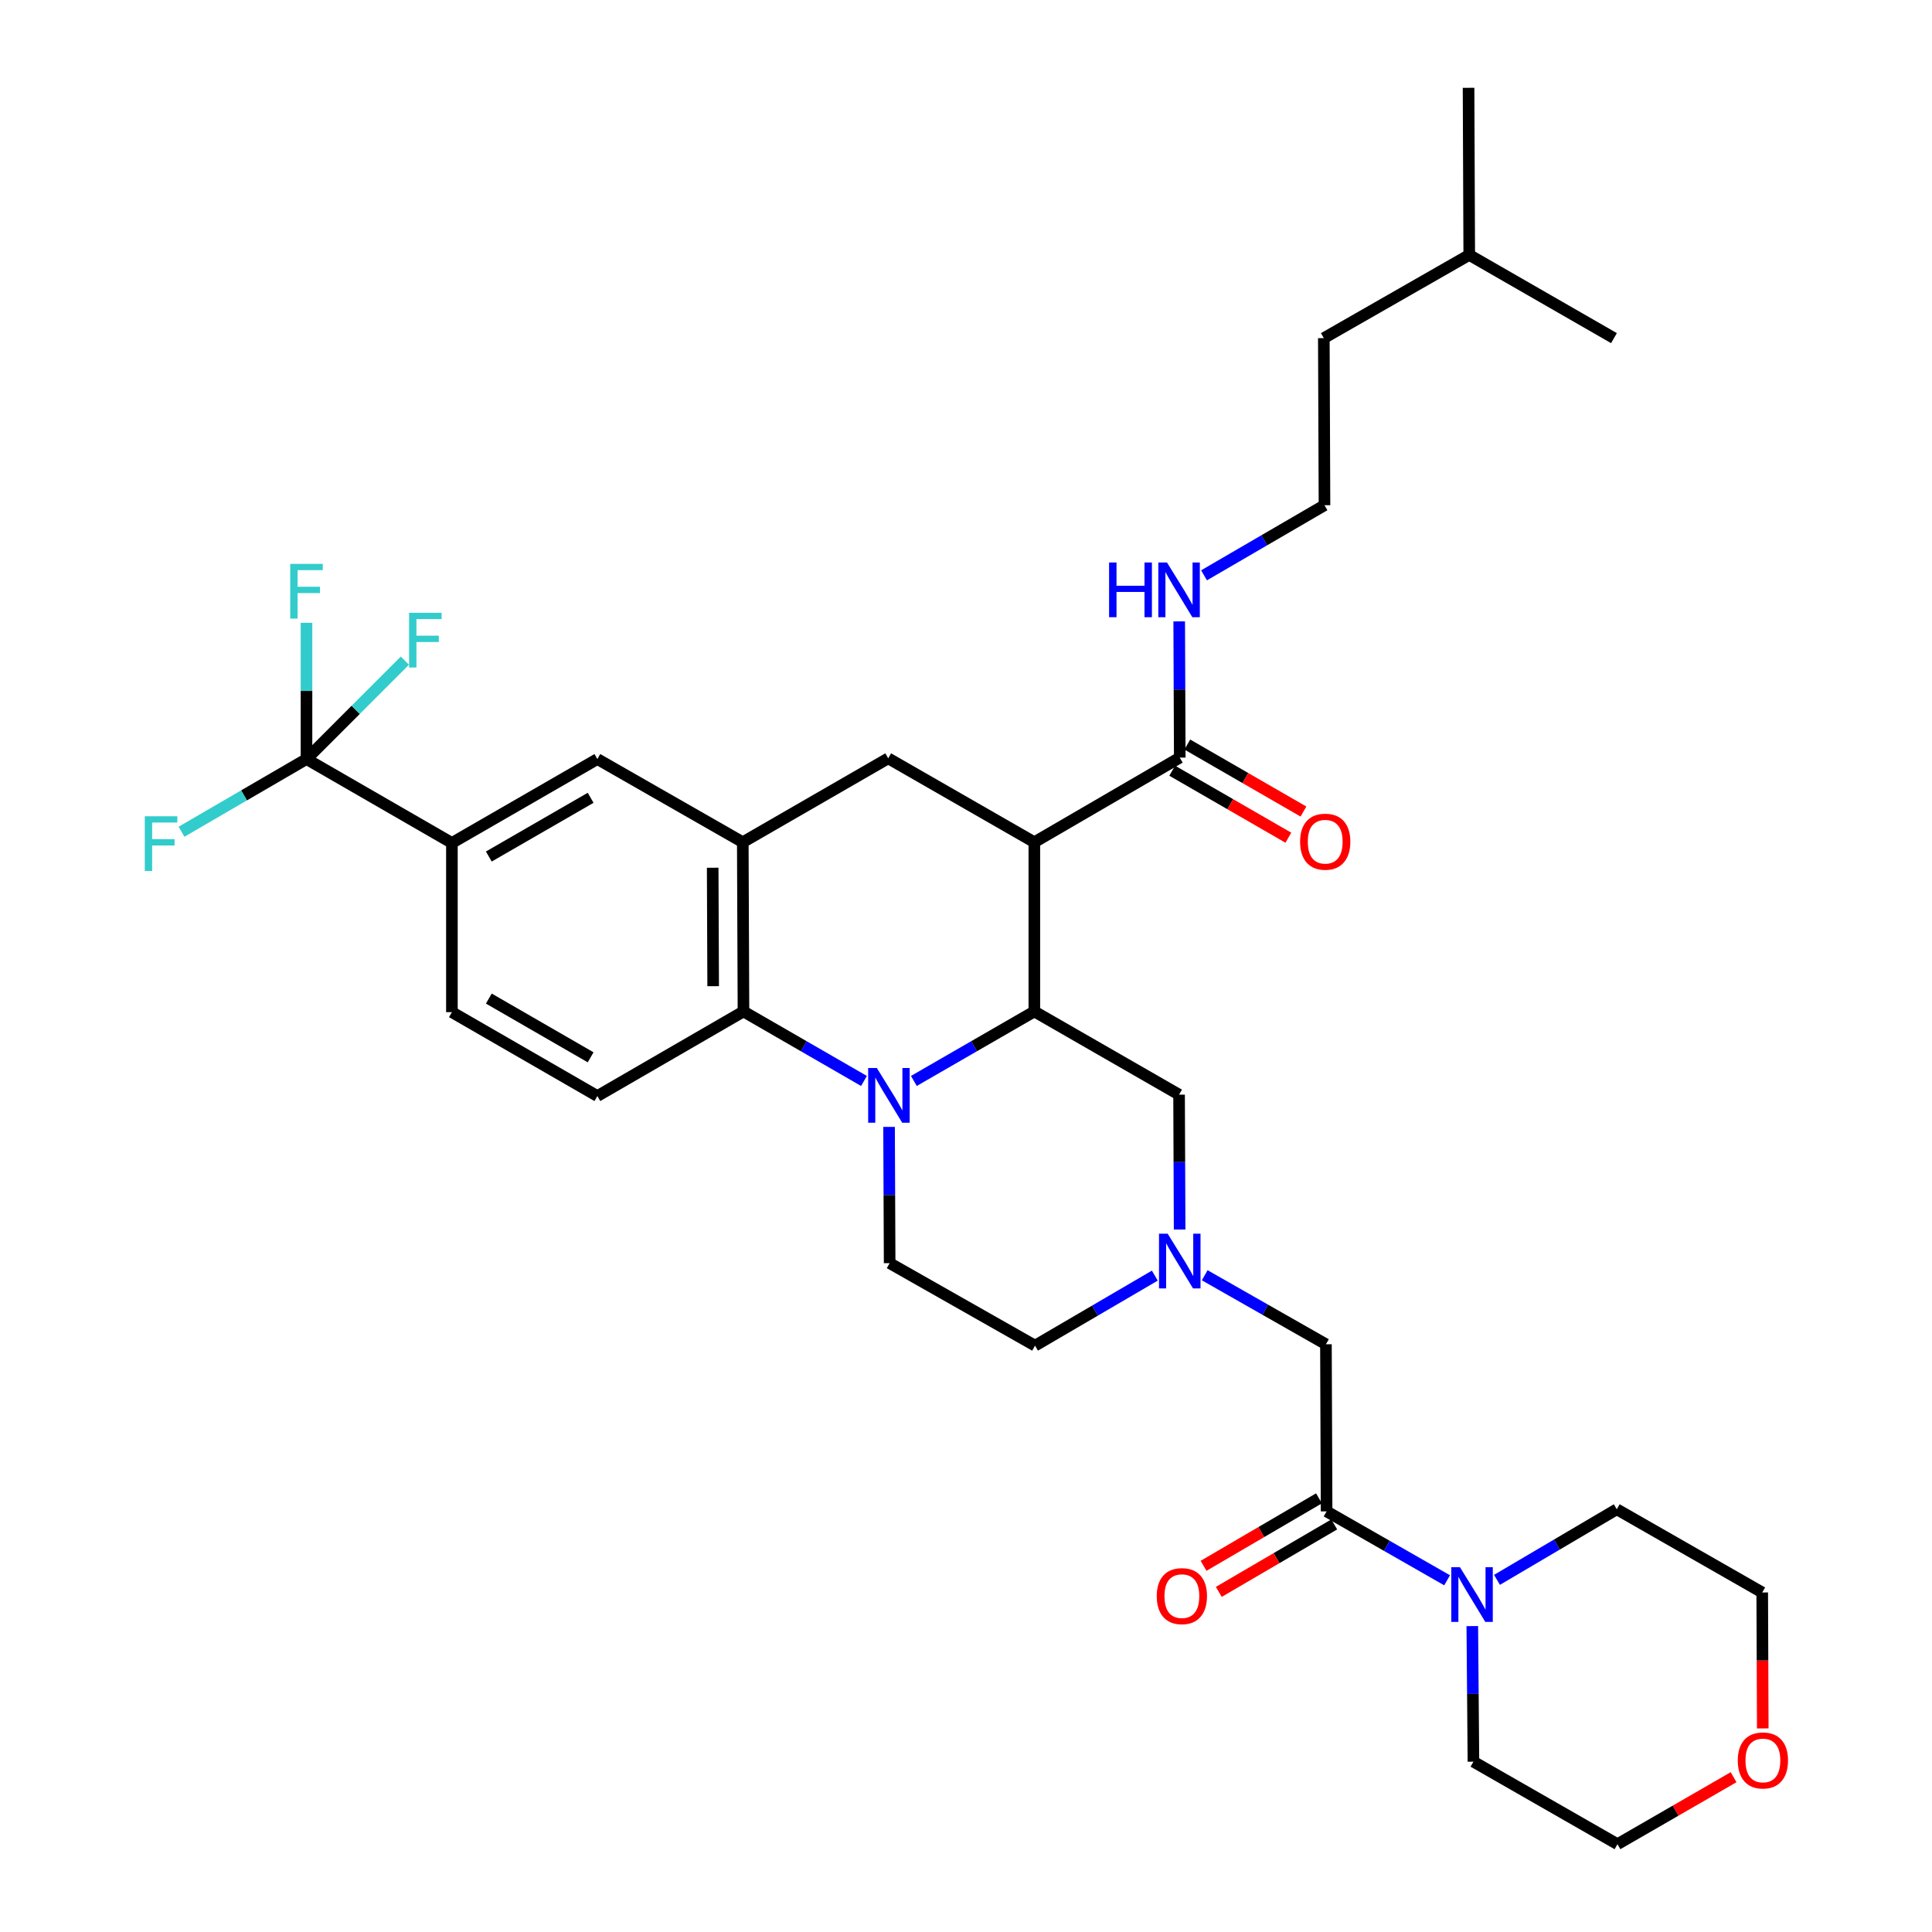 <?xml version='1.0' encoding='iso-8859-1'?>
<svg version='1.1' baseProfile='full'
              xmlns='http://www.w3.org/2000/svg'
                      xmlns:rdkit='http://www.rdkit.org/xml'
                      xmlns:xlink='http://www.w3.org/1999/xlink'
                  xml:space='preserve'
width='1000px' height='1000px' viewBox='0 0 1000 1000'>
<!-- END OF HEADER -->
<rect style='opacity:1.0;fill:#FFFFFF;stroke:none' width='1000' height='1000' x='0' y='0'> </rect>
<path class='bond-1' d='M 473.018,559.499 L 504.196,541.513' style='fill:none;fill-rule:evenodd;stroke:#0000FF;stroke-width:6px;stroke-linecap:butt;stroke-linejoin:miter;stroke-opacity:1' />
<path class='bond-1' d='M 504.196,541.513 L 535.374,523.526' style='fill:none;fill-rule:evenodd;stroke:#000000;stroke-width:6px;stroke-linecap:butt;stroke-linejoin:miter;stroke-opacity:1' />
<path class='bond-2' d='M 447.193,559.501 L 416.007,541.514' style='fill:none;fill-rule:evenodd;stroke:#0000FF;stroke-width:6px;stroke-linecap:butt;stroke-linejoin:miter;stroke-opacity:1' />
<path class='bond-2' d='M 416.007,541.514 L 384.82,523.526' style='fill:none;fill-rule:evenodd;stroke:#000000;stroke-width:6px;stroke-linecap:butt;stroke-linejoin:miter;stroke-opacity:1' />
<path class='bond-11' d='M 460.176,583.28 L 460.328,618.541' style='fill:none;fill-rule:evenodd;stroke:#0000FF;stroke-width:6px;stroke-linecap:butt;stroke-linejoin:miter;stroke-opacity:1' />
<path class='bond-11' d='M 460.328,618.541 L 460.479,653.802' style='fill:none;fill-rule:evenodd;stroke:#000000;stroke-width:6px;stroke-linecap:butt;stroke-linejoin:miter;stroke-opacity:1' />
<path class='bond-0' d='M 535.374,435.935 L 535.374,523.526' style='fill:none;fill-rule:evenodd;stroke:#000000;stroke-width:6px;stroke-linecap:butt;stroke-linejoin:miter;stroke-opacity:1' />
<path class='bond-5' d='M 535.374,435.935 L 459.733,392.512' style='fill:none;fill-rule:evenodd;stroke:#000000;stroke-width:6px;stroke-linecap:butt;stroke-linejoin:miter;stroke-opacity:1' />
<path class='bond-7' d='M 535.374,435.935 L 610.643,392.147' style='fill:none;fill-rule:evenodd;stroke:#000000;stroke-width:6px;stroke-linecap:butt;stroke-linejoin:miter;stroke-opacity:1' />
<path class='bond-13' d='M 535.374,523.526 L 610.287,566.593' style='fill:none;fill-rule:evenodd;stroke:#000000;stroke-width:6px;stroke-linecap:butt;stroke-linejoin:miter;stroke-opacity:1' />
<path class='bond-3' d='M 384.82,523.526 L 384.464,435.935' style='fill:none;fill-rule:evenodd;stroke:#000000;stroke-width:6px;stroke-linecap:butt;stroke-linejoin:miter;stroke-opacity:1' />
<path class='bond-3' d='M 369.135,510.451 L 368.886,449.137' style='fill:none;fill-rule:evenodd;stroke:#000000;stroke-width:6px;stroke-linecap:butt;stroke-linejoin:miter;stroke-opacity:1' />
<path class='bond-15' d='M 384.82,523.526 L 309.196,567.313' style='fill:none;fill-rule:evenodd;stroke:#000000;stroke-width:6px;stroke-linecap:butt;stroke-linejoin:miter;stroke-opacity:1' />
<path class='bond-12' d='M 384.464,435.935 L 309.196,392.886' style='fill:none;fill-rule:evenodd;stroke:#000000;stroke-width:6px;stroke-linecap:butt;stroke-linejoin:miter;stroke-opacity:1' />
<path class='bond-35' d='M 384.464,435.935 L 459.733,392.512' style='fill:none;fill-rule:evenodd;stroke:#000000;stroke-width:6px;stroke-linecap:butt;stroke-linejoin:miter;stroke-opacity:1' />
<path class='bond-4' d='M 158.642,392.886 L 233.91,436.308' style='fill:none;fill-rule:evenodd;stroke:#000000;stroke-width:6px;stroke-linecap:butt;stroke-linejoin:miter;stroke-opacity:1' />
<path class='bond-21' d='M 158.642,392.886 L 158.642,357.62' style='fill:none;fill-rule:evenodd;stroke:#000000;stroke-width:6px;stroke-linecap:butt;stroke-linejoin:miter;stroke-opacity:1' />
<path class='bond-21' d='M 158.642,357.62 L 158.642,322.355' style='fill:none;fill-rule:evenodd;stroke:#33CCCC;stroke-width:6px;stroke-linecap:butt;stroke-linejoin:miter;stroke-opacity:1' />
<path class='bond-22' d='M 158.642,392.886 L 126.302,411.693' style='fill:none;fill-rule:evenodd;stroke:#000000;stroke-width:6px;stroke-linecap:butt;stroke-linejoin:miter;stroke-opacity:1' />
<path class='bond-22' d='M 126.302,411.693 L 93.962,430.501' style='fill:none;fill-rule:evenodd;stroke:#33CCCC;stroke-width:6px;stroke-linecap:butt;stroke-linejoin:miter;stroke-opacity:1' />
<path class='bond-23' d='M 158.642,392.886 L 184.104,367.416' style='fill:none;fill-rule:evenodd;stroke:#000000;stroke-width:6px;stroke-linecap:butt;stroke-linejoin:miter;stroke-opacity:1' />
<path class='bond-23' d='M 184.104,367.416 L 209.567,341.946' style='fill:none;fill-rule:evenodd;stroke:#33CCCC;stroke-width:6px;stroke-linecap:butt;stroke-linejoin:miter;stroke-opacity:1' />
<path class='bond-6' d='M 686.649,782.289 L 686.302,695.792' style='fill:none;fill-rule:evenodd;stroke:#000000;stroke-width:6px;stroke-linecap:butt;stroke-linejoin:miter;stroke-opacity:1' />
<path class='bond-9' d='M 686.649,782.289 L 717.834,800.123' style='fill:none;fill-rule:evenodd;stroke:#000000;stroke-width:6px;stroke-linecap:butt;stroke-linejoin:miter;stroke-opacity:1' />
<path class='bond-9' d='M 717.834,800.123 L 749.018,817.956' style='fill:none;fill-rule:evenodd;stroke:#0000FF;stroke-width:6px;stroke-linecap:butt;stroke-linejoin:miter;stroke-opacity:1' />
<path class='bond-16' d='M 682.705,775.541 L 652.833,793.001' style='fill:none;fill-rule:evenodd;stroke:#000000;stroke-width:6px;stroke-linecap:butt;stroke-linejoin:miter;stroke-opacity:1' />
<path class='bond-16' d='M 652.833,793.001 L 622.962,810.462' style='fill:none;fill-rule:evenodd;stroke:#FF0000;stroke-width:6px;stroke-linecap:butt;stroke-linejoin:miter;stroke-opacity:1' />
<path class='bond-16' d='M 690.593,789.037 L 660.722,806.497' style='fill:none;fill-rule:evenodd;stroke:#000000;stroke-width:6px;stroke-linecap:butt;stroke-linejoin:miter;stroke-opacity:1' />
<path class='bond-16' d='M 660.722,806.497 L 630.85,823.957' style='fill:none;fill-rule:evenodd;stroke:#FF0000;stroke-width:6px;stroke-linecap:butt;stroke-linejoin:miter;stroke-opacity:1' />
<path class='bond-18' d='M 606.737,398.918 L 636.793,416.257' style='fill:none;fill-rule:evenodd;stroke:#000000;stroke-width:6px;stroke-linecap:butt;stroke-linejoin:miter;stroke-opacity:1' />
<path class='bond-18' d='M 636.793,416.257 L 666.85,433.596' style='fill:none;fill-rule:evenodd;stroke:#FF0000;stroke-width:6px;stroke-linecap:butt;stroke-linejoin:miter;stroke-opacity:1' />
<path class='bond-18' d='M 614.548,385.377 L 644.605,402.716' style='fill:none;fill-rule:evenodd;stroke:#000000;stroke-width:6px;stroke-linecap:butt;stroke-linejoin:miter;stroke-opacity:1' />
<path class='bond-18' d='M 644.605,402.716 L 674.661,420.055' style='fill:none;fill-rule:evenodd;stroke:#FF0000;stroke-width:6px;stroke-linecap:butt;stroke-linejoin:miter;stroke-opacity:1' />
<path class='bond-20' d='M 610.643,392.147 L 610.498,356.891' style='fill:none;fill-rule:evenodd;stroke:#000000;stroke-width:6px;stroke-linecap:butt;stroke-linejoin:miter;stroke-opacity:1' />
<path class='bond-20' d='M 610.498,356.891 L 610.354,321.634' style='fill:none;fill-rule:evenodd;stroke:#0000FF;stroke-width:6px;stroke-linecap:butt;stroke-linejoin:miter;stroke-opacity:1' />
<path class='bond-8' d='M 610.575,636.403 L 610.431,601.498' style='fill:none;fill-rule:evenodd;stroke:#0000FF;stroke-width:6px;stroke-linecap:butt;stroke-linejoin:miter;stroke-opacity:1' />
<path class='bond-8' d='M 610.431,601.498 L 610.287,566.593' style='fill:none;fill-rule:evenodd;stroke:#000000;stroke-width:6px;stroke-linecap:butt;stroke-linejoin:miter;stroke-opacity:1' />
<path class='bond-14' d='M 623.559,660.07 L 654.931,677.931' style='fill:none;fill-rule:evenodd;stroke:#0000FF;stroke-width:6px;stroke-linecap:butt;stroke-linejoin:miter;stroke-opacity:1' />
<path class='bond-14' d='M 654.931,677.931 L 686.302,695.792' style='fill:none;fill-rule:evenodd;stroke:#000000;stroke-width:6px;stroke-linecap:butt;stroke-linejoin:miter;stroke-opacity:1' />
<path class='bond-34' d='M 597.733,660.262 L 566.732,678.383' style='fill:none;fill-rule:evenodd;stroke:#0000FF;stroke-width:6px;stroke-linecap:butt;stroke-linejoin:miter;stroke-opacity:1' />
<path class='bond-34' d='M 566.732,678.383 L 535.73,696.504' style='fill:none;fill-rule:evenodd;stroke:#000000;stroke-width:6px;stroke-linecap:butt;stroke-linejoin:miter;stroke-opacity:1' />
<path class='bond-26' d='M 762.062,841.661 L 762.355,876.752' style='fill:none;fill-rule:evenodd;stroke:#0000FF;stroke-width:6px;stroke-linecap:butt;stroke-linejoin:miter;stroke-opacity:1' />
<path class='bond-26' d='M 762.355,876.752 L 762.647,911.844' style='fill:none;fill-rule:evenodd;stroke:#000000;stroke-width:6px;stroke-linecap:butt;stroke-linejoin:miter;stroke-opacity:1' />
<path class='bond-27' d='M 774.84,817.728 L 805.839,799.461' style='fill:none;fill-rule:evenodd;stroke:#0000FF;stroke-width:6px;stroke-linecap:butt;stroke-linejoin:miter;stroke-opacity:1' />
<path class='bond-27' d='M 805.839,799.461 L 836.839,781.195' style='fill:none;fill-rule:evenodd;stroke:#000000;stroke-width:6px;stroke-linecap:butt;stroke-linejoin:miter;stroke-opacity:1' />
<path class='bond-10' d='M 233.91,436.308 L 309.196,392.886' style='fill:none;fill-rule:evenodd;stroke:#000000;stroke-width:6px;stroke-linecap:butt;stroke-linejoin:miter;stroke-opacity:1' />
<path class='bond-10' d='M 253.013,443.336 L 305.713,412.94' style='fill:none;fill-rule:evenodd;stroke:#000000;stroke-width:6px;stroke-linecap:butt;stroke-linejoin:miter;stroke-opacity:1' />
<path class='bond-36' d='M 233.91,436.308 L 233.91,523.891' style='fill:none;fill-rule:evenodd;stroke:#000000;stroke-width:6px;stroke-linecap:butt;stroke-linejoin:miter;stroke-opacity:1' />
<path class='bond-19' d='M 460.479,653.802 L 535.73,696.504' style='fill:none;fill-rule:evenodd;stroke:#000000;stroke-width:6px;stroke-linecap:butt;stroke-linejoin:miter;stroke-opacity:1' />
<path class='bond-17' d='M 309.196,567.313 L 233.91,523.891' style='fill:none;fill-rule:evenodd;stroke:#000000;stroke-width:6px;stroke-linecap:butt;stroke-linejoin:miter;stroke-opacity:1' />
<path class='bond-17' d='M 305.713,547.259 L 253.013,516.863' style='fill:none;fill-rule:evenodd;stroke:#000000;stroke-width:6px;stroke-linecap:butt;stroke-linejoin:miter;stroke-opacity:1' />
<path class='bond-25' d='M 623.204,297.787 L 654.379,279.647' style='fill:none;fill-rule:evenodd;stroke:#0000FF;stroke-width:6px;stroke-linecap:butt;stroke-linejoin:miter;stroke-opacity:1' />
<path class='bond-25' d='M 654.379,279.647 L 685.555,261.507' style='fill:none;fill-rule:evenodd;stroke:#000000;stroke-width:6px;stroke-linecap:butt;stroke-linejoin:miter;stroke-opacity:1' />
<path class='bond-24' d='M 912.406,894.632 L 912.265,859.446' style='fill:none;fill-rule:evenodd;stroke:#FF0000;stroke-width:6px;stroke-linecap:butt;stroke-linejoin:miter;stroke-opacity:1' />
<path class='bond-24' d='M 912.265,859.446 L 912.124,824.261' style='fill:none;fill-rule:evenodd;stroke:#000000;stroke-width:6px;stroke-linecap:butt;stroke-linejoin:miter;stroke-opacity:1' />
<path class='bond-37' d='M 897.299,919.876 L 867.251,937.211' style='fill:none;fill-rule:evenodd;stroke:#FF0000;stroke-width:6px;stroke-linecap:butt;stroke-linejoin:miter;stroke-opacity:1' />
<path class='bond-37' d='M 867.251,937.211 L 837.203,954.545' style='fill:none;fill-rule:evenodd;stroke:#000000;stroke-width:6px;stroke-linecap:butt;stroke-linejoin:miter;stroke-opacity:1' />
<path class='bond-30' d='M 685.555,261.507 L 685.208,175.018' style='fill:none;fill-rule:evenodd;stroke:#000000;stroke-width:6px;stroke-linecap:butt;stroke-linejoin:miter;stroke-opacity:1' />
<path class='bond-29' d='M 762.647,911.844 L 837.203,954.545' style='fill:none;fill-rule:evenodd;stroke:#000000;stroke-width:6px;stroke-linecap:butt;stroke-linejoin:miter;stroke-opacity:1' />
<path class='bond-28' d='M 836.839,781.195 L 912.124,824.261' style='fill:none;fill-rule:evenodd;stroke:#000000;stroke-width:6px;stroke-linecap:butt;stroke-linejoin:miter;stroke-opacity:1' />
<path class='bond-31' d='M 685.208,175.018 L 760.476,131.952' style='fill:none;fill-rule:evenodd;stroke:#000000;stroke-width:6px;stroke-linecap:butt;stroke-linejoin:miter;stroke-opacity:1' />
<path class='bond-32' d='M 760.476,131.952 L 835.388,175.018' style='fill:none;fill-rule:evenodd;stroke:#000000;stroke-width:6px;stroke-linecap:butt;stroke-linejoin:miter;stroke-opacity:1' />
<path class='bond-33' d='M 760.476,131.952 L 760.12,45.455' style='fill:none;fill-rule:evenodd;stroke:#000000;stroke-width:6px;stroke-linecap:butt;stroke-linejoin:miter;stroke-opacity:1' />
<path  class='atom-0' d='M 453.846 552.789
L 463.126 567.789
Q 464.046 569.269, 465.526 571.949
Q 467.006 574.629, 467.086 574.789
L 467.086 552.789
L 470.846 552.789
L 470.846 581.109
L 466.966 581.109
L 457.006 564.709
Q 455.846 562.789, 454.606 560.589
Q 453.406 558.389, 453.046 557.709
L 453.046 581.109
L 449.366 581.109
L 449.366 552.789
L 453.846 552.789
' fill='#0000FF'/>
<path  class='atom-9' d='M 604.383 638.557
L 613.663 653.557
Q 614.583 655.037, 616.063 657.717
Q 617.543 660.397, 617.623 660.557
L 617.623 638.557
L 621.383 638.557
L 621.383 666.877
L 617.503 666.877
L 607.543 650.477
Q 606.383 648.557, 605.143 646.357
Q 603.943 644.157, 603.583 643.477
L 603.583 666.877
L 599.903 666.877
L 599.903 638.557
L 604.383 638.557
' fill='#0000FF'/>
<path  class='atom-10' d='M 755.666 811.178
L 764.946 826.178
Q 765.866 827.658, 767.346 830.338
Q 768.826 833.018, 768.906 833.178
L 768.906 811.178
L 772.666 811.178
L 772.666 839.498
L 768.786 839.498
L 758.826 823.098
Q 757.666 821.178, 756.426 818.978
Q 755.226 816.778, 754.866 816.098
L 754.866 839.498
L 751.186 839.498
L 751.186 811.178
L 755.666 811.178
' fill='#0000FF'/>
<path  class='atom-17' d='M 598.737 826.156
Q 598.737 819.356, 602.097 815.556
Q 605.457 811.756, 611.737 811.756
Q 618.017 811.756, 621.377 815.556
Q 624.737 819.356, 624.737 826.156
Q 624.737 833.036, 621.337 836.956
Q 617.937 840.836, 611.737 840.836
Q 605.497 840.836, 602.097 836.956
Q 598.737 833.076, 598.737 826.156
M 611.737 837.636
Q 616.057 837.636, 618.377 834.756
Q 620.737 831.836, 620.737 826.156
Q 620.737 820.596, 618.377 817.796
Q 616.057 814.956, 611.737 814.956
Q 607.417 814.956, 605.057 817.756
Q 602.737 820.556, 602.737 826.156
Q 602.737 831.876, 605.057 834.756
Q 607.417 837.636, 611.737 837.636
' fill='#FF0000'/>
<path  class='atom-19' d='M 672.928 435.659
Q 672.928 428.859, 676.288 425.059
Q 679.648 421.259, 685.928 421.259
Q 692.208 421.259, 695.568 425.059
Q 698.928 428.859, 698.928 435.659
Q 698.928 442.539, 695.528 446.459
Q 692.128 450.339, 685.928 450.339
Q 679.688 450.339, 676.288 446.459
Q 672.928 442.579, 672.928 435.659
M 685.928 447.139
Q 690.248 447.139, 692.568 444.259
Q 694.928 441.339, 694.928 435.659
Q 694.928 430.099, 692.568 427.299
Q 690.248 424.459, 685.928 424.459
Q 681.608 424.459, 679.248 427.259
Q 676.928 430.059, 676.928 435.659
Q 676.928 441.379, 679.248 444.259
Q 681.608 447.139, 685.928 447.139
' fill='#FF0000'/>
<path  class='atom-21' d='M 574.067 291.143
L 577.907 291.143
L 577.907 303.183
L 592.387 303.183
L 592.387 291.143
L 596.227 291.143
L 596.227 319.463
L 592.387 319.463
L 592.387 306.383
L 577.907 306.383
L 577.907 319.463
L 574.067 319.463
L 574.067 291.143
' fill='#0000FF'/>
<path  class='atom-21' d='M 604.027 291.143
L 613.307 306.143
Q 614.227 307.623, 615.707 310.303
Q 617.187 312.983, 617.267 313.143
L 617.267 291.143
L 621.027 291.143
L 621.027 319.463
L 617.147 319.463
L 607.187 303.063
Q 606.027 301.143, 604.787 298.943
Q 603.587 296.743, 603.227 296.063
L 603.227 319.463
L 599.547 319.463
L 599.547 291.143
L 604.027 291.143
' fill='#0000FF'/>
<path  class='atom-22' d='M 150.222 291.864
L 167.062 291.864
L 167.062 295.104
L 154.022 295.104
L 154.022 303.704
L 165.622 303.704
L 165.622 306.984
L 154.022 306.984
L 154.022 320.184
L 150.222 320.184
L 150.222 291.864
' fill='#33CCCC'/>
<path  class='atom-23' d='M 74.945 422.504
L 91.785 422.504
L 91.785 425.744
L 78.745 425.744
L 78.745 434.344
L 90.345 434.344
L 90.345 437.624
L 78.745 437.624
L 78.745 450.824
L 74.945 450.824
L 74.945 422.504
' fill='#33CCCC'/>
<path  class='atom-24' d='M 211.743 317.187
L 228.583 317.187
L 228.583 320.427
L 215.543 320.427
L 215.543 329.027
L 227.143 329.027
L 227.143 332.307
L 215.543 332.307
L 215.543 345.507
L 211.743 345.507
L 211.743 317.187
' fill='#33CCCC'/>
<path  class='atom-25' d='M 899.472 911.203
Q 899.472 904.403, 902.832 900.603
Q 906.192 896.803, 912.472 896.803
Q 918.752 896.803, 922.112 900.603
Q 925.472 904.403, 925.472 911.203
Q 925.472 918.083, 922.072 922.003
Q 918.672 925.883, 912.472 925.883
Q 906.232 925.883, 902.832 922.003
Q 899.472 918.123, 899.472 911.203
M 912.472 922.683
Q 916.792 922.683, 919.112 919.803
Q 921.472 916.883, 921.472 911.203
Q 921.472 905.643, 919.112 902.843
Q 916.792 900.003, 912.472 900.003
Q 908.152 900.003, 905.792 902.803
Q 903.472 905.603, 903.472 911.203
Q 903.472 916.923, 905.792 919.803
Q 908.152 922.683, 912.472 922.683
' fill='#FF0000'/>
</svg>
